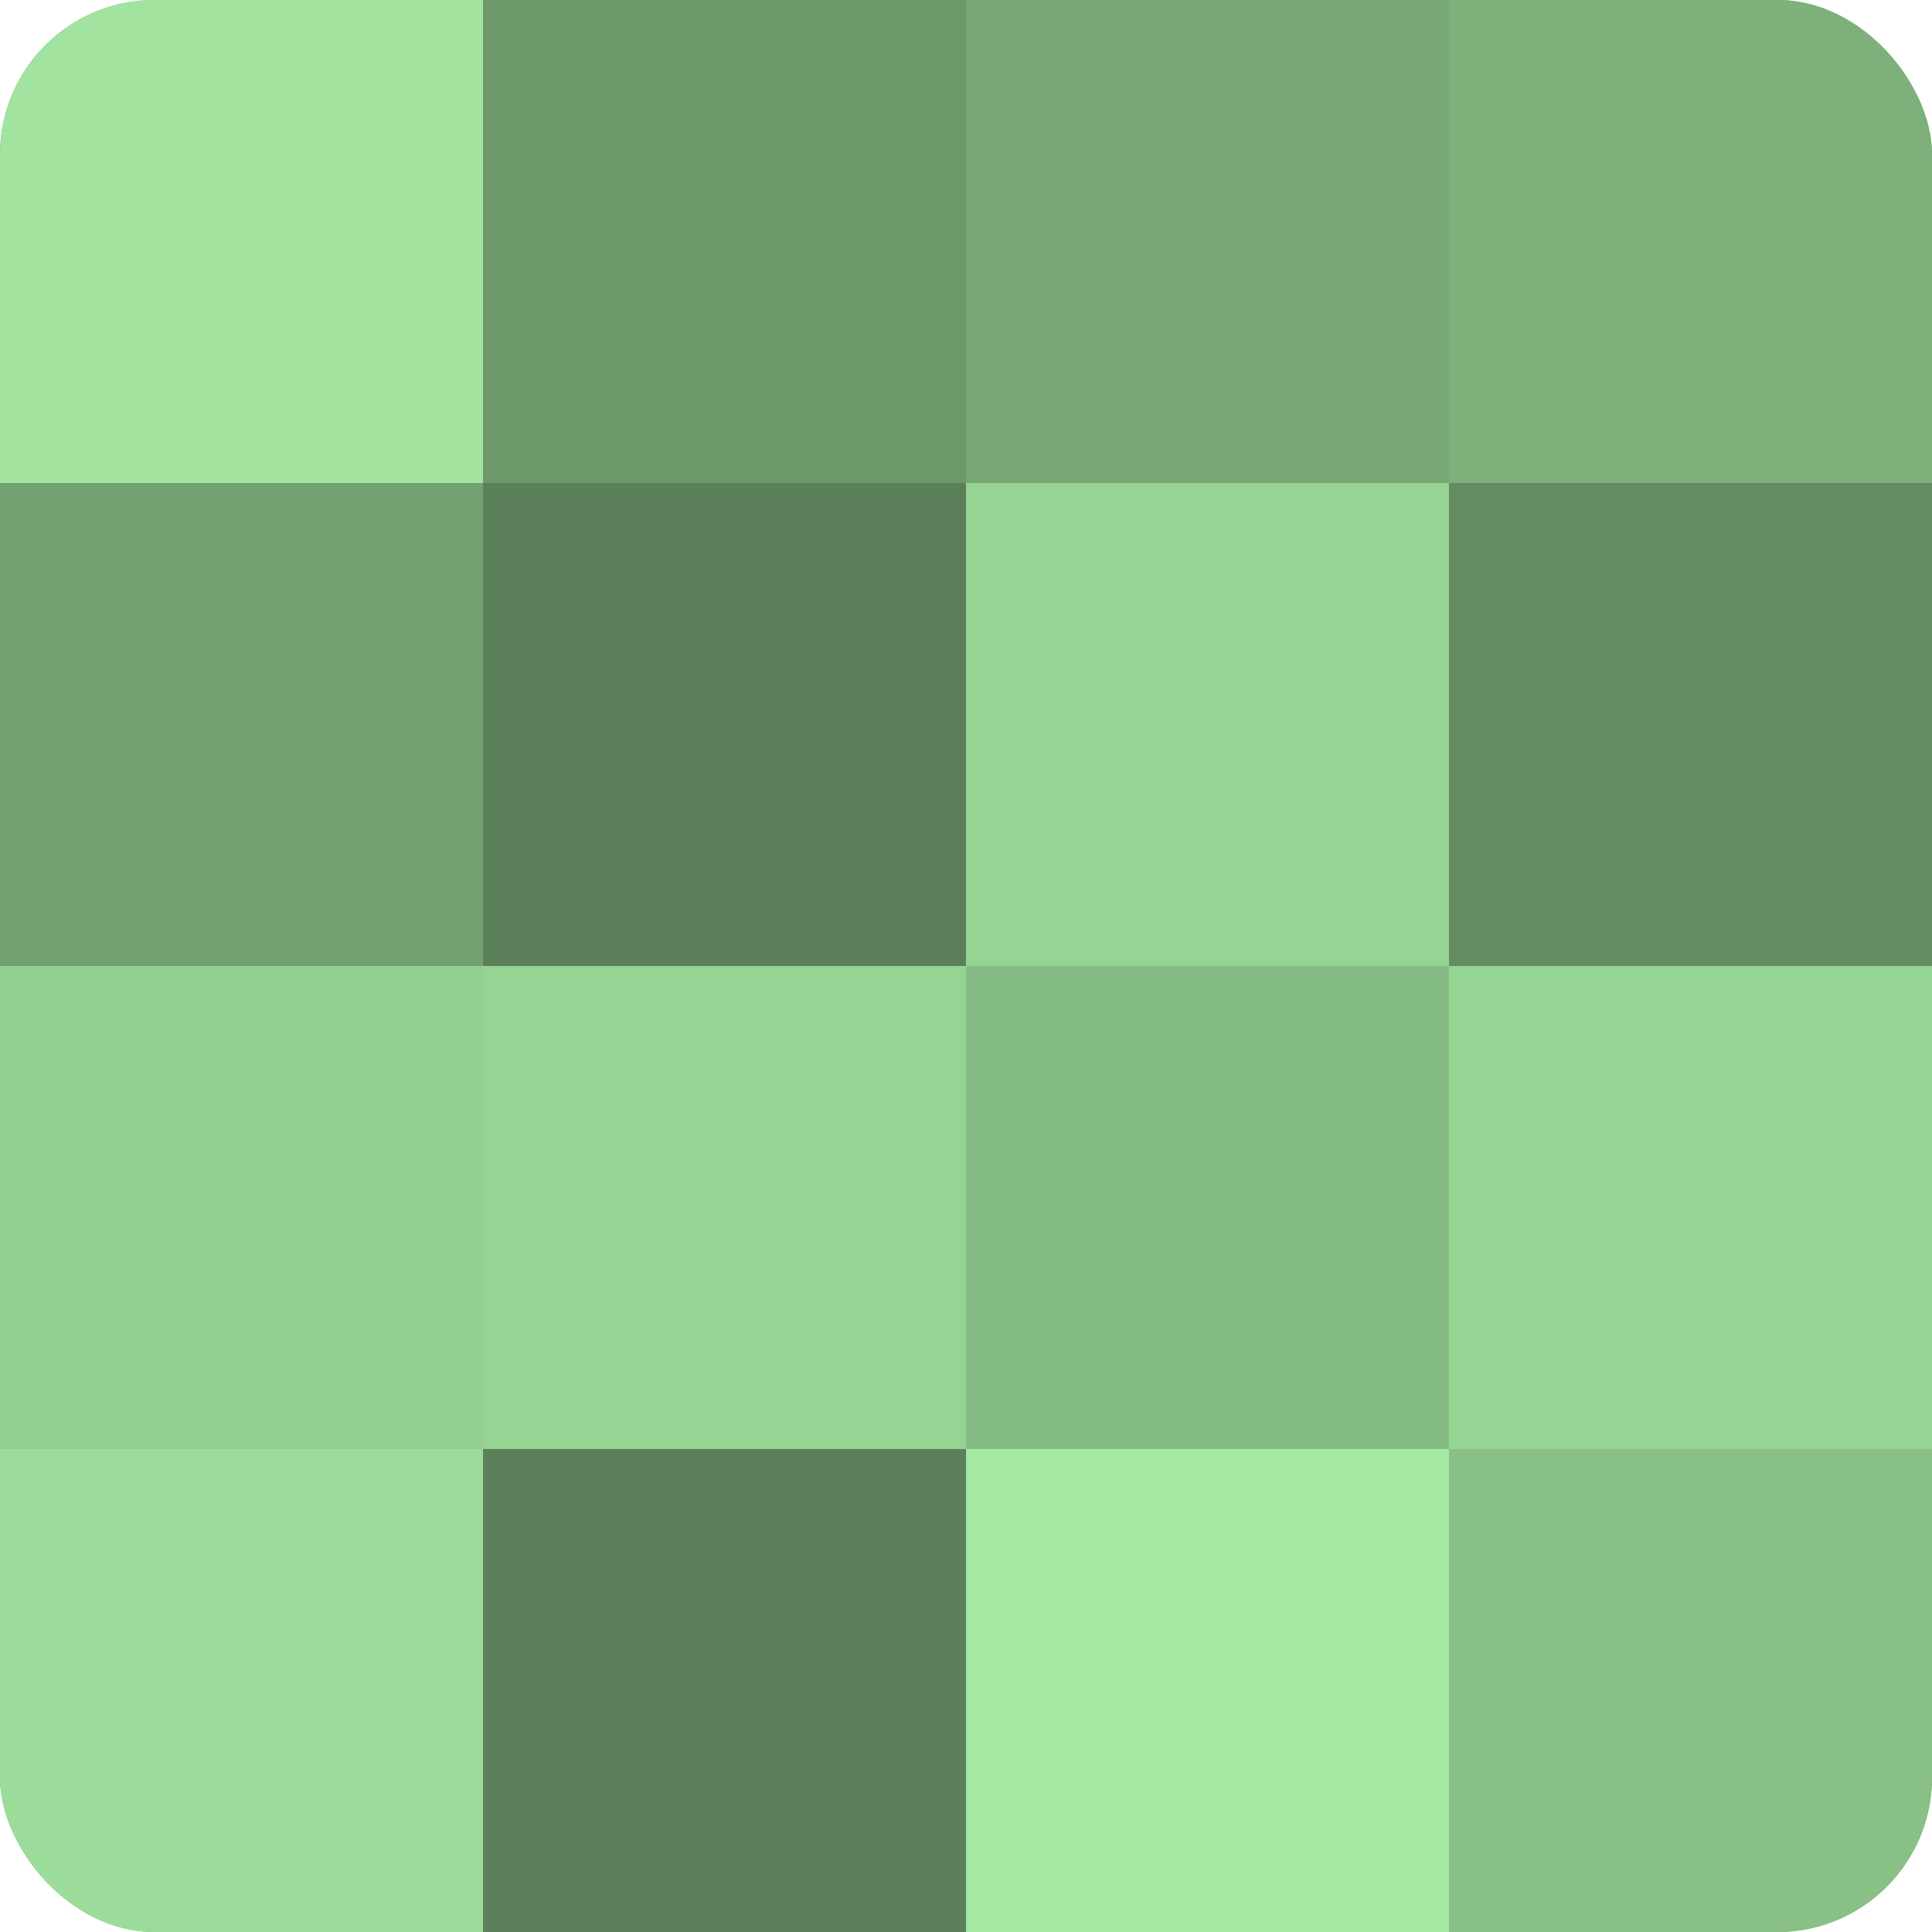<?xml version="1.0" encoding="UTF-8"?>
<svg xmlns="http://www.w3.org/2000/svg" width="60" height="60" viewBox="0 0 100 100" preserveAspectRatio="xMidYMid meet"><defs><clipPath id="c" width="100" height="100"><rect width="100" height="100" rx="8" ry="8"/></clipPath></defs><g clip-path="url(#c)"><rect width="100" height="100" fill="#72a070"/><rect width="25" height="25" fill="#a2e49f"/><rect y="25" width="25" height="25" fill="#72a070"/><rect y="50" width="25" height="25" fill="#94d092"/><rect y="75" width="25" height="25" fill="#9cdc9a"/><rect x="25" width="25" height="25" fill="#6c986a"/><rect x="25" y="25" width="25" height="25" fill="#5b805a"/><rect x="25" y="50" width="25" height="25" fill="#96d494"/><rect x="25" y="75" width="25" height="25" fill="#5b805a"/><rect x="50" width="25" height="25" fill="#77a876"/><rect x="50" y="25" width="25" height="25" fill="#96d494"/><rect x="50" y="50" width="25" height="25" fill="#85bc84"/><rect x="50" y="75" width="25" height="25" fill="#a5e8a2"/><rect x="75" width="25" height="25" fill="#7db07b"/><rect x="75" y="25" width="25" height="25" fill="#648c62"/><rect x="75" y="50" width="25" height="25" fill="#96d494"/><rect x="75" y="75" width="25" height="25" fill="#88c086"/></g></svg>
